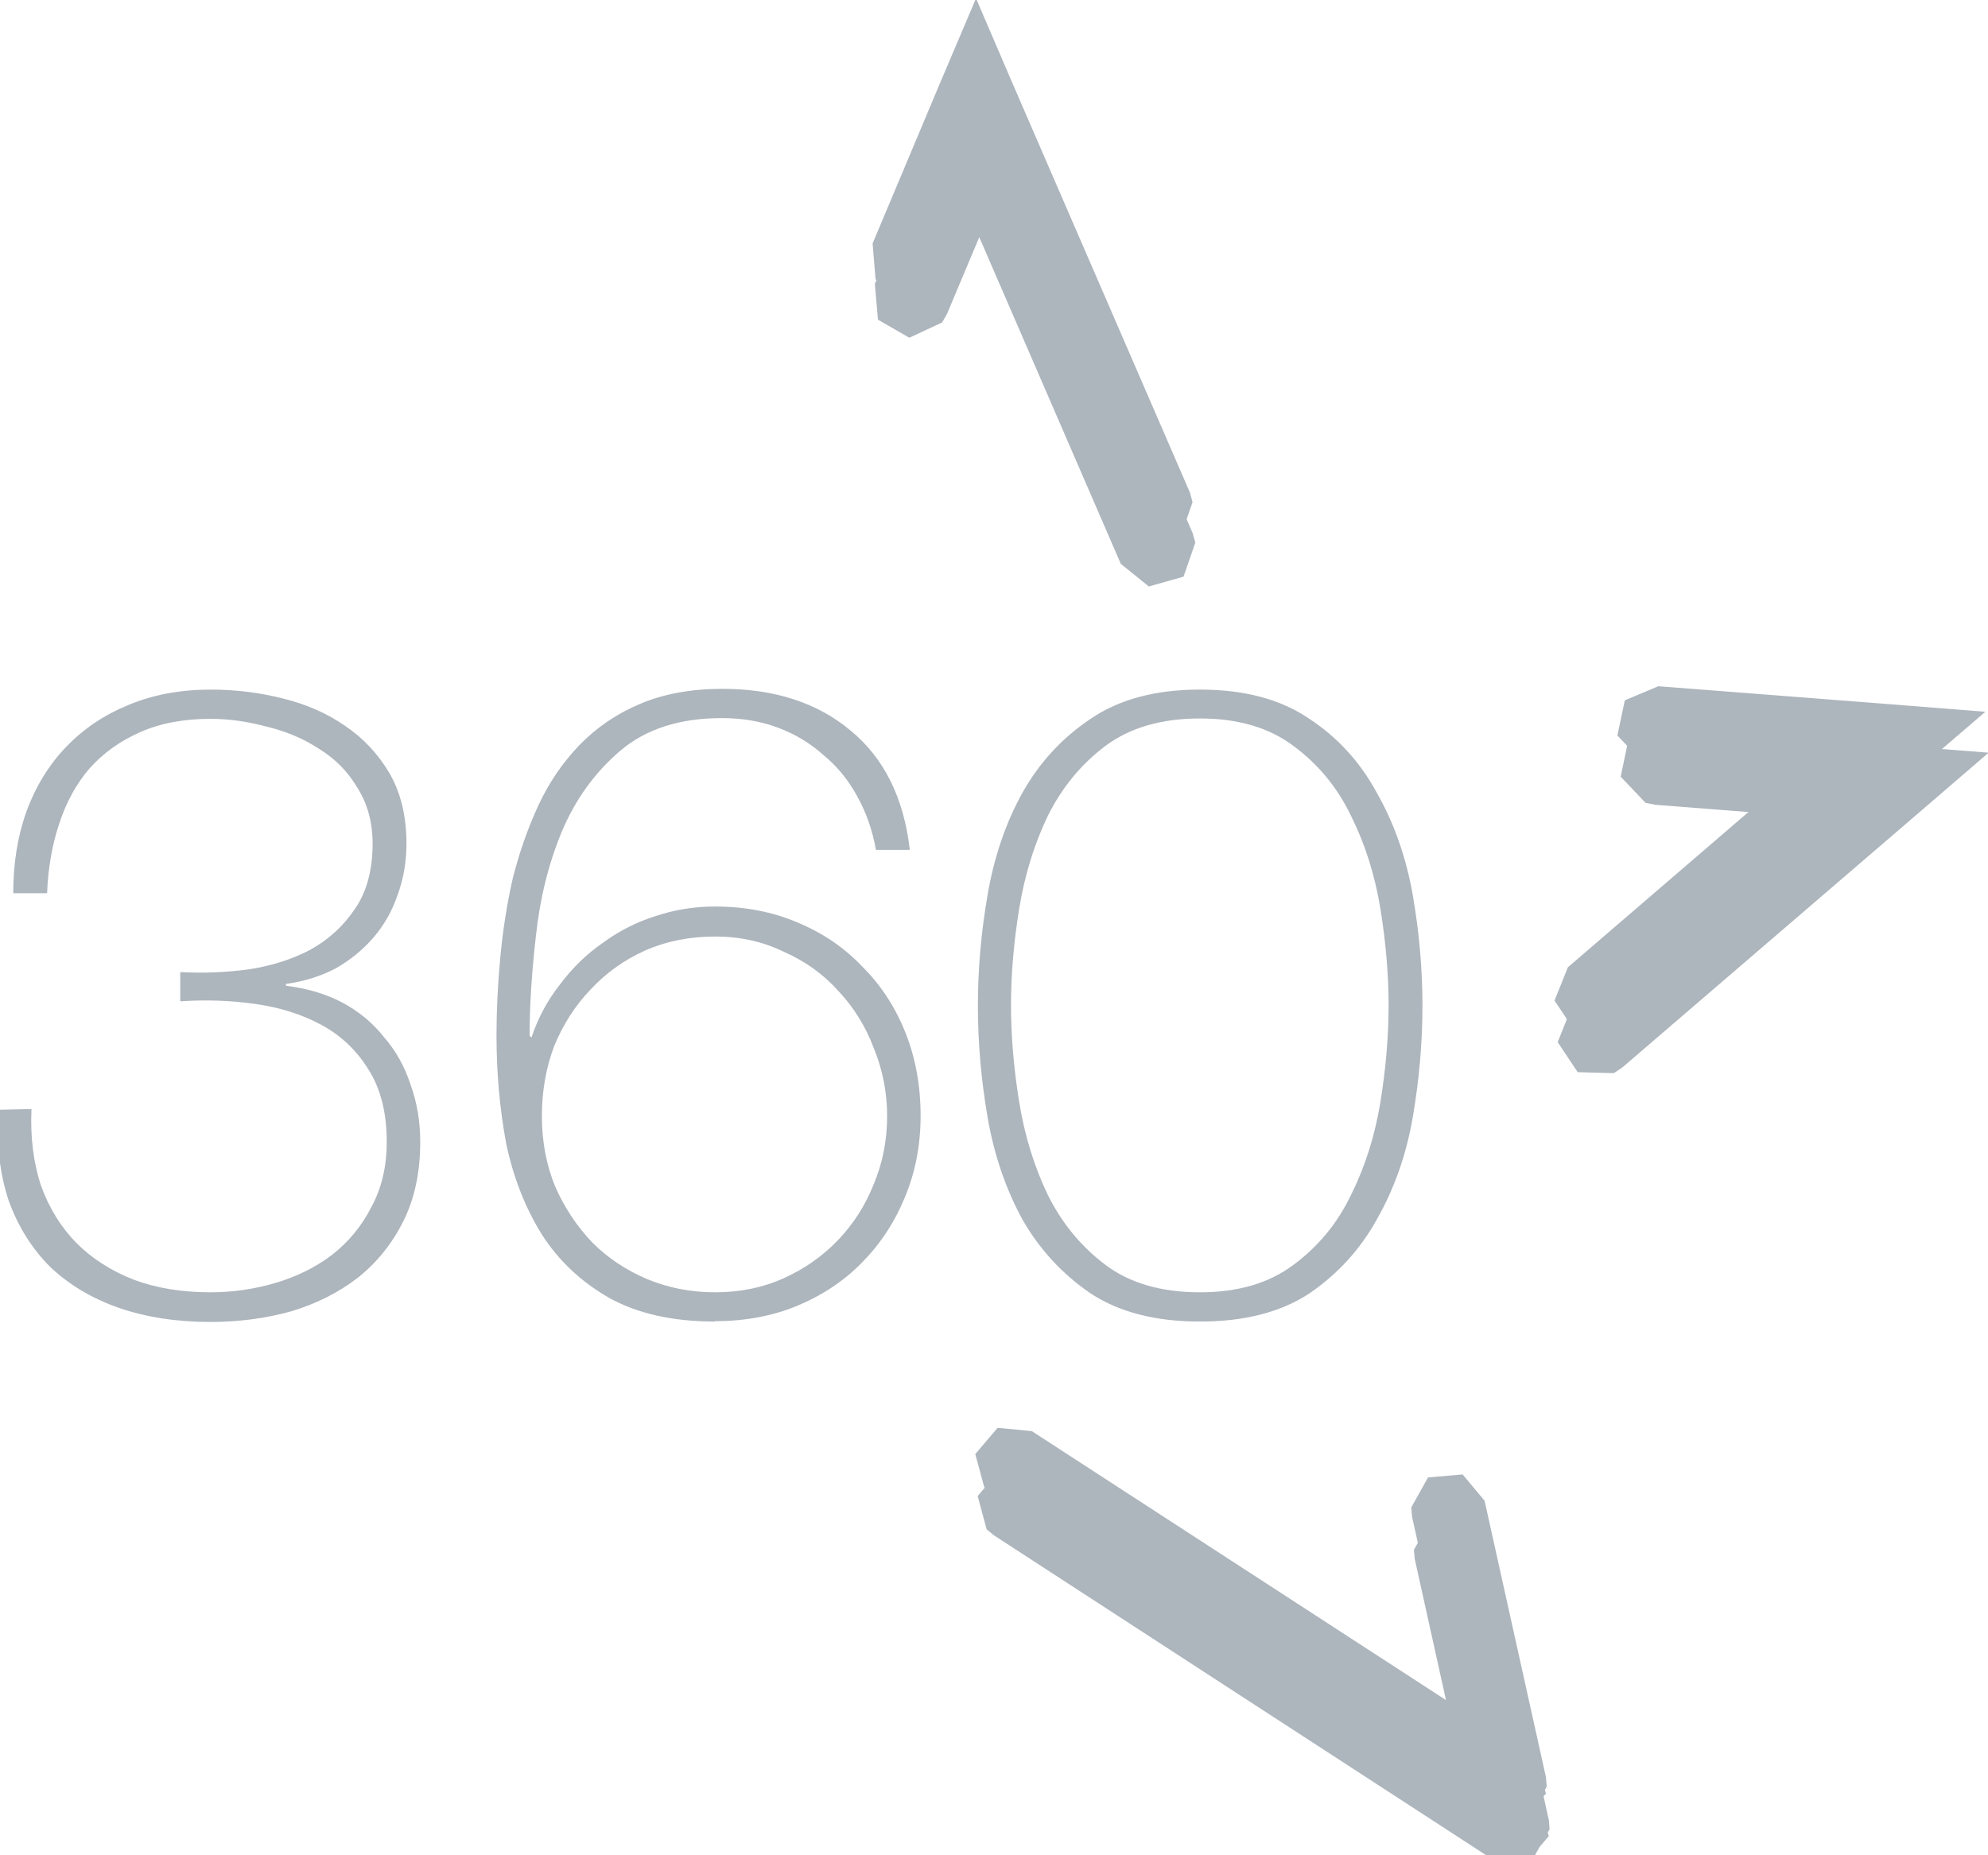 <?xml version="1.0" encoding="UTF-8" standalone="no"?>
<!-- Created with Inkscape (http://www.inkscape.org/) -->

<svg
   xmlns:dc="http://purl.org/dc/elements/1.1/"
   xmlns:cc="http://creativecommons.org/ns#"
   xmlns:rdf="http://www.w3.org/1999/02/22-rdf-syntax-ns#"
   xmlns:svg="http://www.w3.org/2000/svg"
   xmlns="http://www.w3.org/2000/svg"
   xmlns:sodipodi="http://sodipodi.sourceforge.net/DTD/sodipodi-0.dtd"
   xmlns:inkscape="http://www.inkscape.org/namespaces/inkscape"
   width="23.812mm"
   height="22.225mm"
   viewBox="0 0 23.812 22.225"
   version="1.1"
   id="svg4899"
   inkscape:version="0.92.3 (2405546, 2018-03-11)"
   sodipodi:docname="360.svg">
  <defs
     id="defs4893" />
  <sodipodi:namedview
     id="base"
     pagecolor="#ffffff"
     bordercolor="#666666"
     borderopacity="1.0"
     inkscape:pageopacity="0.0"
     inkscape:pageshadow="2"
     inkscape:zoom="0.60498048"
     inkscape:cx="-523.72131"
     inkscape:cy="-24.698333"
     inkscape:document-units="mm"
     inkscape:current-layer="layer1"
     showgrid="false"
     inkscape:window-width="1920"
     inkscape:window-height="1017"
     inkscape:window-x="1912"
     inkscape:window-y="-8"
     inkscape:window-maximized="1" />
  <g
     inkscape:label="Layer 1"
     inkscape:groupmode="layer"
     id="layer1"
     transform="translate(-12.161,-48.089)">
    <g
       transform="matrix(4.456,0,0,4.435,-296.802,-585.559)"
       id="g4871"
       style="fill:#adb5bd;fill-opacity:1">
      <g
         transform="matrix(0.17,0,0,0.17,66.399,128.038)"
         id="g1926-4-5-0-7-6-9-7-5-0-1"
         style="fill:#adb5bd;fill-opacity:1">
        <path
           style="color:#000000;font-style:normal;font-variant:normal;font-weight:normal;font-stretch:normal;font-size:medium;line-height:normal;font-family:sans-serif;font-variant-ligatures:normal;font-variant-position:normal;font-variant-caps:normal;font-variant-numeric:normal;font-variant-alternates:normal;font-feature-settings:normal;text-indent:0;text-align:start;text-decoration:none;text-decoration-line:none;text-decoration-style:solid;text-decoration-color:#000000;letter-spacing:normal;word-spacing:normal;text-transform:none;writing-mode:lr-tb;direction:ltr;text-orientation:mixed;dominant-baseline:auto;baseline-shift:baseline;text-anchor:start;white-space:normal;shape-padding:0;clip-rule:nonzero;display:inline;overflow:visible;visibility:visible;opacity:1;isolation:auto;mix-blend-mode:normal;color-interpolation:sRGB;color-interpolation-filters:linearRGB;solid-color:#000000;solid-opacity:1;vector-effect:none;fill:#adb5bd;fill-opacity:1;fill-rule:evenodd;stroke:none;stroke-width:1.236;stroke-linecap:round;stroke-linejoin:miter;stroke-miterlimit:4;stroke-dasharray:9.885, 9.885;stroke-dashoffset:0;stroke-opacity:1;paint-order:markers fill stroke;color-rendering:auto;image-rendering:auto;shape-rendering:auto;text-rendering:auto;enable-background:accumulate"
           d="m 32.184,89.222 -1.072,2.562 0.049,0.568 0.496,0.287 0.518,-0.242 0.078,-0.137 0.51,-1.219 2.238,5.191 0.443,0.359 0.549,-0.156 0.186,-0.541 -0.043,-0.152 -2.814,-6.527 -0.574,-1.336 z m 10.838,9.83 -0.117,0.561 0.393,0.416 0.154,0.031 2.221,0.174 -3.553,3.066 -0.211,0.531 0.316,0.477 0.57,0.016 0.133,-0.088 4.674,-4.035 1.121,-0.969 -1.477,-0.115 -3.699,-0.287 z"
           id="path1151-6-6-9-9-9-8-5-5-5-5"
           inkscape:connector-curvature="0"
           sodipodi:nodetypes="cccccccccccccccccccccccccccccc" />
        <path
           style="color:#000000;font-style:normal;font-variant:normal;font-weight:normal;font-stretch:normal;font-size:medium;line-height:normal;font-family:sans-serif;font-variant-ligatures:normal;font-variant-position:normal;font-variant-caps:normal;font-variant-numeric:normal;font-variant-alternates:normal;font-feature-settings:normal;text-indent:0;text-align:start;text-decoration:none;text-decoration-line:none;text-decoration-style:solid;text-decoration-color:#000000;letter-spacing:normal;word-spacing:normal;text-transform:none;writing-mode:lr-tb;direction:ltr;text-orientation:mixed;dominant-baseline:auto;baseline-shift:baseline;text-anchor:start;white-space:normal;shape-padding:0;clip-rule:nonzero;display:inline;overflow:visible;visibility:visible;opacity:1;isolation:auto;mix-blend-mode:normal;color-interpolation:sRGB;color-interpolation-filters:linearRGB;solid-color:#000000;solid-opacity:1;vector-effect:none;fill:#adb5bd;fill-opacity:1;fill-rule:evenodd;stroke:none;stroke-width:1.177;stroke-linecap:round;stroke-linejoin:miter;stroke-miterlimit:4;stroke-dasharray:9.414, 9.414;stroke-dashoffset:0;stroke-opacity:1;paint-order:markers fill stroke;color-rendering:auto;image-rendering:auto;shape-rendering:auto;text-rendering:auto;enable-background:accumulate"
           d="m 32.738,111.043 0.141,0.527 0.111,0.094 7.883,5.148 0.06,0.006 0.037,0.045 0.223,-0.021 0.223,0.021 0.039,-0.045 0.059,-0.006 0.109,-0.195 0.145,-0.17 -0.016,-0.059 0.029,-0.051 -0.012,-0.145 -0.971,-4.402 -0.35,-0.418 -0.545,0.049 -0.268,0.477 0.014,0.145 0.66,2.996 -6.678,-4.359 -0.543,-0.053 z"
           id="path1161-5-2-5-3-4-3-7-7-5-9"
           inkscape:connector-curvature="0"
           sodipodi:nodetypes="cccccccccccccccccccccccc" />
      </g>
      <g
         id="text4064-6-6-1-1-0-5-7-6-3-7-8"
         style="font-style:normal;font-variant:normal;font-weight:200;font-stretch:normal;font-size:2.392px;line-height:1.25;font-family:'Helvetica Neue';-inkscape-font-specification:'Helvetica Neue Ultra-Light';letter-spacing:0px;word-spacing:0px;fill:#adb5bd;fill-opacity:1;stroke:none;stroke-width:0.06"
         aria-label="360">
        <path
           inkscape:connector-curvature="0"
           id="path4785"
           style="font-style:normal;font-variant:normal;font-weight:200;font-stretch:normal;font-family:'Helvetica Neue';-inkscape-font-specification:'Helvetica Neue Ultra-Light';stroke-width:0.06;fill:#adb5bd;fill-opacity:1"
           d="m 69.421,145.87 q -0.005,0.115 0.026,0.208 0.033,0.091 0.096,0.155 0.062,0.062 0.153,0.098 0.091,0.034 0.206,0.034 0.091,0 0.177,-0.026 0.086,-0.026 0.151,-0.076 0.067,-0.053 0.105,-0.129 0.041,-0.076 0.041,-0.175 0,-0.117 -0.048,-0.194 -0.048,-0.079 -0.127,-0.122 -0.079,-0.043 -0.179,-0.057 -0.098,-0.014 -0.201,-0.007 v -0.079 q 0.091,0.005 0.182,-0.007 0.093,-0.014 0.167,-0.053 0.074,-0.041 0.12,-0.11 0.048,-0.069 0.048,-0.177 0,-0.086 -0.041,-0.151 -0.038,-0.065 -0.103,-0.105 -0.062,-0.041 -0.141,-0.06 -0.077,-0.021 -0.151,-0.021 -0.108,0 -0.189,0.036 -0.081,0.036 -0.136,0.098 -0.053,0.062 -0.081,0.148 -0.029,0.086 -0.033,0.189 h -0.091 q 0,-0.122 0.036,-0.222 0.038,-0.103 0.108,-0.175 0.069,-0.072 0.167,-0.112 0.098,-0.041 0.22,-0.041 0.1,0 0.194,0.024 0.096,0.024 0.167,0.074 0.074,0.05 0.12,0.129 0.045,0.079 0.045,0.189 0,0.074 -0.024,0.139 -0.022,0.065 -0.065,0.115 -0.043,0.05 -0.103,0.084 -0.06,0.031 -0.132,0.041 v 0.005 q 0.084,0.01 0.151,0.045 0.067,0.036 0.112,0.093 0.048,0.055 0.072,0.129 0.026,0.072 0.026,0.155 0,0.122 -0.045,0.213 -0.045,0.091 -0.122,0.153 -0.077,0.06 -0.179,0.091 -0.103,0.029 -0.218,0.029 -0.136,0 -0.246,-0.038 -0.108,-0.038 -0.184,-0.11 -0.074,-0.074 -0.112,-0.179 -0.036,-0.108 -0.029,-0.246 z" />
        <path
           inkscape:connector-curvature="0"
           id="path4787"
           style="font-style:normal;font-variant:normal;font-weight:200;font-stretch:normal;font-family:'Helvetica Neue';-inkscape-font-specification:'Helvetica Neue Ultra-Light';stroke-width:0.06;fill:#adb5bd;fill-opacity:1"
           d="m 71.259,146.444 q -0.172,0 -0.287,-0.065 -0.112,-0.065 -0.179,-0.17 -0.067,-0.108 -0.096,-0.246 -0.026,-0.141 -0.026,-0.292 0,-0.1 0.01,-0.208 0.01,-0.11 0.033,-0.213 0.026,-0.105 0.069,-0.199 0.043,-0.093 0.11,-0.163 0.069,-0.072 0.163,-0.112 0.096,-0.041 0.222,-0.041 0.21,0 0.344,0.112 0.136,0.112 0.16,0.323 h -0.091 q -0.014,-0.079 -0.05,-0.144 -0.036,-0.067 -0.091,-0.112 -0.053,-0.048 -0.122,-0.074 -0.069,-0.026 -0.151,-0.026 -0.17,0 -0.273,0.088 -0.103,0.088 -0.158,0.22 -0.053,0.129 -0.069,0.28 -0.017,0.148 -0.017,0.27 l 0.005,0.005 q 0.026,-0.079 0.077,-0.144 0.05,-0.067 0.115,-0.112 0.065,-0.048 0.141,-0.072 0.077,-0.026 0.16,-0.026 0.122,0 0.222,0.043 0.103,0.043 0.175,0.12 0.074,0.074 0.115,0.177 0.041,0.103 0.041,0.225 0,0.12 -0.043,0.222 -0.041,0.1 -0.115,0.175 -0.072,0.074 -0.175,0.117 -0.1,0.041 -0.22,0.041 z m -0.466,-0.555 q 0,0.103 0.036,0.191 0.038,0.086 0.1,0.151 0.062,0.062 0.146,0.098 0.086,0.036 0.184,0.036 0.1,0 0.184,-0.038 0.084,-0.038 0.146,-0.103 0.062,-0.065 0.096,-0.151 0.036,-0.086 0.036,-0.184 0,-0.096 -0.036,-0.184 -0.033,-0.088 -0.096,-0.155 -0.06,-0.067 -0.146,-0.105 -0.084,-0.041 -0.184,-0.041 -0.103,0 -0.189,0.038 -0.084,0.038 -0.146,0.105 -0.062,0.065 -0.098,0.153 -0.033,0.088 -0.033,0.189 z" />
        <path
           inkscape:connector-curvature="0"
           id="path4789"
           style="font-style:normal;font-variant:normal;font-weight:200;font-stretch:normal;font-family:'Helvetica Neue';-inkscape-font-specification:'Helvetica Neue Ultra-Light';stroke-width:0.06;fill:#adb5bd;fill-opacity:1"
           d="m 72.562,146.444 q -0.179,0 -0.294,-0.076 -0.115,-0.079 -0.184,-0.201 -0.067,-0.124 -0.093,-0.275 -0.026,-0.153 -0.026,-0.301 0,-0.148 0.026,-0.299 0.026,-0.153 0.093,-0.275 0.069,-0.124 0.184,-0.201 0.115,-0.079 0.294,-0.079 0.179,0 0.294,0.079 0.115,0.076 0.182,0.201 0.069,0.122 0.096,0.275 0.026,0.151 0.026,0.299 0,0.148 -0.026,0.301 -0.026,0.151 -0.096,0.275 -0.067,0.122 -0.182,0.201 -0.115,0.076 -0.294,0.076 z m 0,-0.079 q 0.153,0 0.251,-0.074 0.1,-0.074 0.155,-0.189 0.057,-0.115 0.079,-0.251 0.022,-0.136 0.022,-0.261 0,-0.124 -0.022,-0.261 -0.022,-0.136 -0.079,-0.251 -0.055,-0.115 -0.155,-0.189 -0.098,-0.074 -0.251,-0.074 -0.155,0 -0.254,0.074 -0.098,0.074 -0.155,0.189 -0.055,0.115 -0.077,0.251 -0.022,0.136 -0.022,0.261 0,0.124 0.022,0.261 0.022,0.136 0.077,0.251 0.057,0.115 0.155,0.189 0.098,0.074 0.254,0.074 z" />
      </g>
      <g
         id="g4729-4"
         style="fill:#adb5bd;fill-opacity:1">
        <path
           style="color:#000000;font-style:normal;font-variant:normal;font-weight:normal;font-stretch:normal;font-size:medium;line-height:normal;font-family:sans-serif;font-variant-ligatures:normal;font-variant-position:normal;font-variant-caps:normal;font-variant-numeric:normal;font-variant-alternates:normal;font-feature-settings:normal;text-indent:0;text-align:start;text-decoration:none;text-decoration-line:none;text-decoration-style:solid;text-decoration-color:#000000;letter-spacing:normal;word-spacing:normal;text-transform:none;writing-mode:lr-tb;direction:ltr;text-orientation:mixed;dominant-baseline:auto;baseline-shift:baseline;text-anchor:start;white-space:normal;shape-padding:0;clip-rule:nonzero;display:inline;overflow:visible;visibility:visible;opacity:1;isolation:auto;mix-blend-mode:normal;color-interpolation:sRGB;color-interpolation-filters:linearRGB;solid-color:#000000;solid-opacity:1;vector-effect:none;fill:#adb5bd;fill-opacity:1;fill-rule:evenodd;stroke:none;stroke-width:0.21;stroke-linecap:round;stroke-linejoin:miter;stroke-miterlimit:4;stroke-dasharray:1.678, 1.678;stroke-dashoffset:0;stroke-opacity:1;paint-order:markers fill stroke;color-rendering:auto;image-rendering:auto;shape-rendering:auto;text-rendering:auto;enable-background:accumulate"
           d="m 71.864,143.097 -0.182,0.435 0.008,0.097 0.084,0.049 0.088,-0.041 0.013,-0.023 0.087,-0.207 0.38,0.881 0.075,0.061 0.093,-0.026 0.032,-0.092 -0.007,-0.026 -0.478,-1.108 -0.097,-0.227 z m 1.84,1.669 -0.02,0.095 0.067,0.071 0.026,0.005 0.377,0.029 -0.603,0.521 -0.036,0.09 0.054,0.081 0.097,0.003 0.023,-0.015 0.794,-0.685 0.19,-0.164 -0.251,-0.02 -0.628,-0.049 z"
           id="path1151-0-6-8-9-9-6-4-5-5"
           inkscape:connector-curvature="0"
           sodipodi:nodetypes="cccccccccccccccccccccccccccccc" />
        <path
           style="color:#000000;font-style:normal;font-variant:normal;font-weight:normal;font-stretch:normal;font-size:medium;line-height:normal;font-family:sans-serif;font-variant-ligatures:normal;font-variant-position:normal;font-variant-caps:normal;font-variant-numeric:normal;font-variant-alternates:normal;font-feature-settings:normal;text-indent:0;text-align:start;text-decoration:none;text-decoration-line:none;text-decoration-style:solid;text-decoration-color:#000000;letter-spacing:normal;word-spacing:normal;text-transform:none;writing-mode:lr-tb;direction:ltr;text-orientation:mixed;dominant-baseline:auto;baseline-shift:baseline;text-anchor:start;white-space:normal;shape-padding:0;clip-rule:nonzero;display:inline;overflow:visible;visibility:visible;opacity:1;isolation:auto;mix-blend-mode:normal;color-interpolation:sRGB;color-interpolation-filters:linearRGB;solid-color:#000000;solid-opacity:1;vector-effect:none;fill:#adb5bd;fill-opacity:1;fill-rule:evenodd;stroke:none;stroke-width:0.2;stroke-linecap:round;stroke-linejoin:miter;stroke-miterlimit:4;stroke-dasharray:1.598, 1.598;stroke-dashoffset:0;stroke-opacity:1;paint-order:markers fill stroke;color-rendering:auto;image-rendering:auto;shape-rendering:auto;text-rendering:auto;enable-background:accumulate"
           d="m 71.958,146.802 0.024,0.089 0.019,0.016 1.338,0.874 0.01,10e-4 0.006,0.008 0.038,-0.004 0.038,0.004 0.007,-0.008 0.01,-10e-4 0.019,-0.033 0.025,-0.029 -0.003,-0.01 0.005,-0.009 -0.002,-0.025 -0.165,-0.747 -0.059,-0.071 -0.093,0.008 -0.045,0.081 0.002,0.025 0.112,0.509 -1.134,-0.74 -0.092,-0.009 z"
           id="path1161-4-6-7-9-6-1-4-2-8"
           inkscape:connector-curvature="0"
           sodipodi:nodetypes="cccccccccccccccccccccccc" />
      </g>
    </g>
  </g>
</svg>
